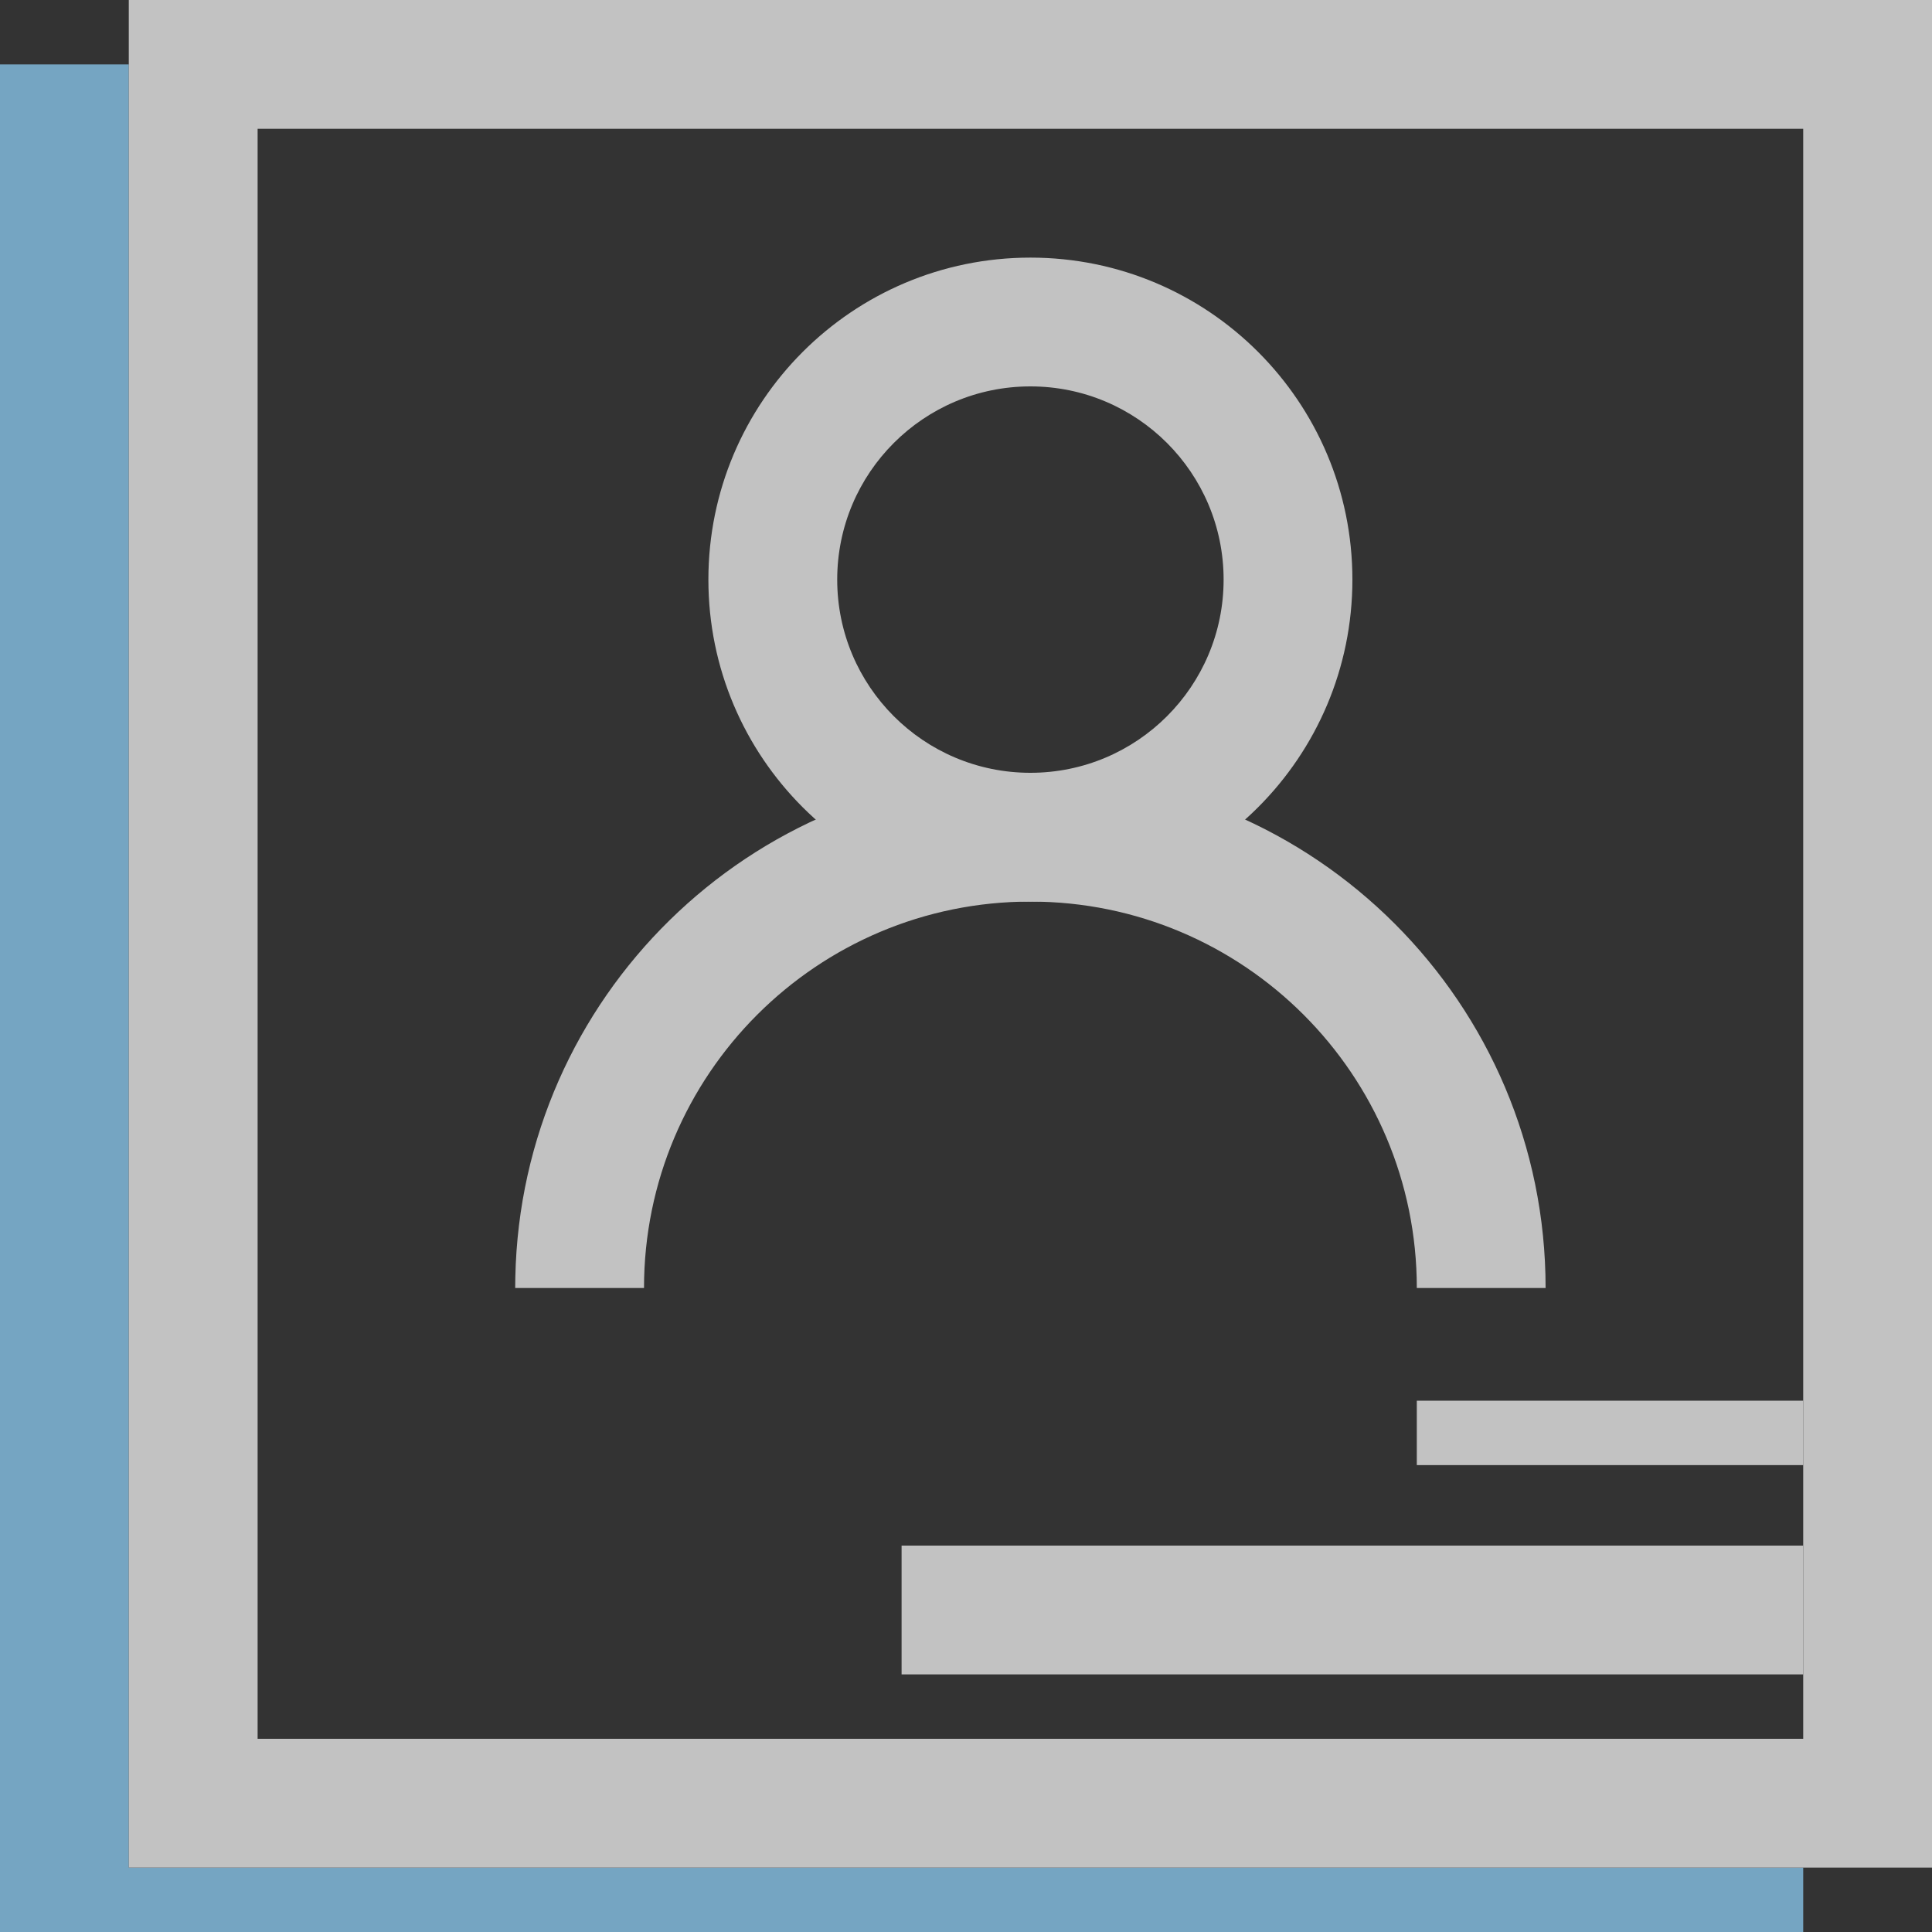 <?xml version="1.0" encoding="UTF-8"?>
<svg width="56px" height="56px" viewBox="0 0 56 56" version="1.1" xmlns="http://www.w3.org/2000/svg" xmlns:xlink="../../../external.html?link=http://www.w3.org/1999/xlink">
    <rect x="0" y="0" width="56" height="56" fill="#333333" stroke="none"/>
    <!-- Generator: Sketch 61.2 (89653) - https://sketch.com -->
    <title>联系我们-icon@2x</title>
    <desc>Created with Sketch.</desc>
    <g id="20191115恒领官网-V1" stroke="none" stroke-width="1" fill="none" fill-rule="evenodd" opacity="0.7">
        <g id="画板" transform="translate(-3724, -655)">
            <g id="联系我们-icon" transform="translate(3724, 655)">
                <rect id="矩形" x="0" y="0" width="56" height="56"></rect>
                <path d="M3.733,1.867 L3.733,54.133 L52.267,54.133 L52.267,56 L0,56 L0,1.867 L3.733,1.867 Z" id="合并形状" fill="#91D5FF"></path>
                <path d="M56,0 L56,54.133 L3.733,54.133 L3.733,0 L56,0 Z M52.267,3.733 L7.467,3.733 L7.467,50.4 L52.267,50.4 L52.267,3.733 Z" id="合并形状" fill="#FFFFFF"></path>
                <rect id="矩形" fill="#FFFFFF" x="41.067" y="40.6" width="11.2" height="1.867"></rect>
                <rect id="矩形" fill="#FFFFFF" x="26.133" y="44.8" width="26.133" height="3.733"></rect>
                <path d="M29.867,7.467 C35.021,7.467 39.2,11.645 39.2,16.8 C39.2,21.955 35.021,26.133 29.867,26.133 C24.712,26.133 20.533,21.955 20.533,16.8 C20.533,11.645 24.712,7.467 29.867,7.467 Z M29.867,11.2 C26.774,11.2 24.267,13.707 24.267,16.8 C24.267,19.893 26.774,22.4 29.867,22.4 C32.959,22.4 35.467,19.893 35.467,16.8 C35.467,13.707 32.959,11.2 29.867,11.2 Z" id="合并形状" fill="#FFFFFF"></path>
                <path d="M29.867,22.4 C38.114,22.4 44.8,29.086 44.8,37.333 L44.8,37.333 L41.067,37.333 L41.067,37.333 C41.067,31.148 36.052,26.133 29.867,26.133 C23.681,26.133 18.667,31.148 18.667,37.333 L14.933,37.333 L14.937,37.017 C15.105,28.916 21.725,22.4 29.867,22.4 Z" id="合并形状-copy" fill="#FFFFFF"></path>
            </g>
        </g>
    </g>
</svg>